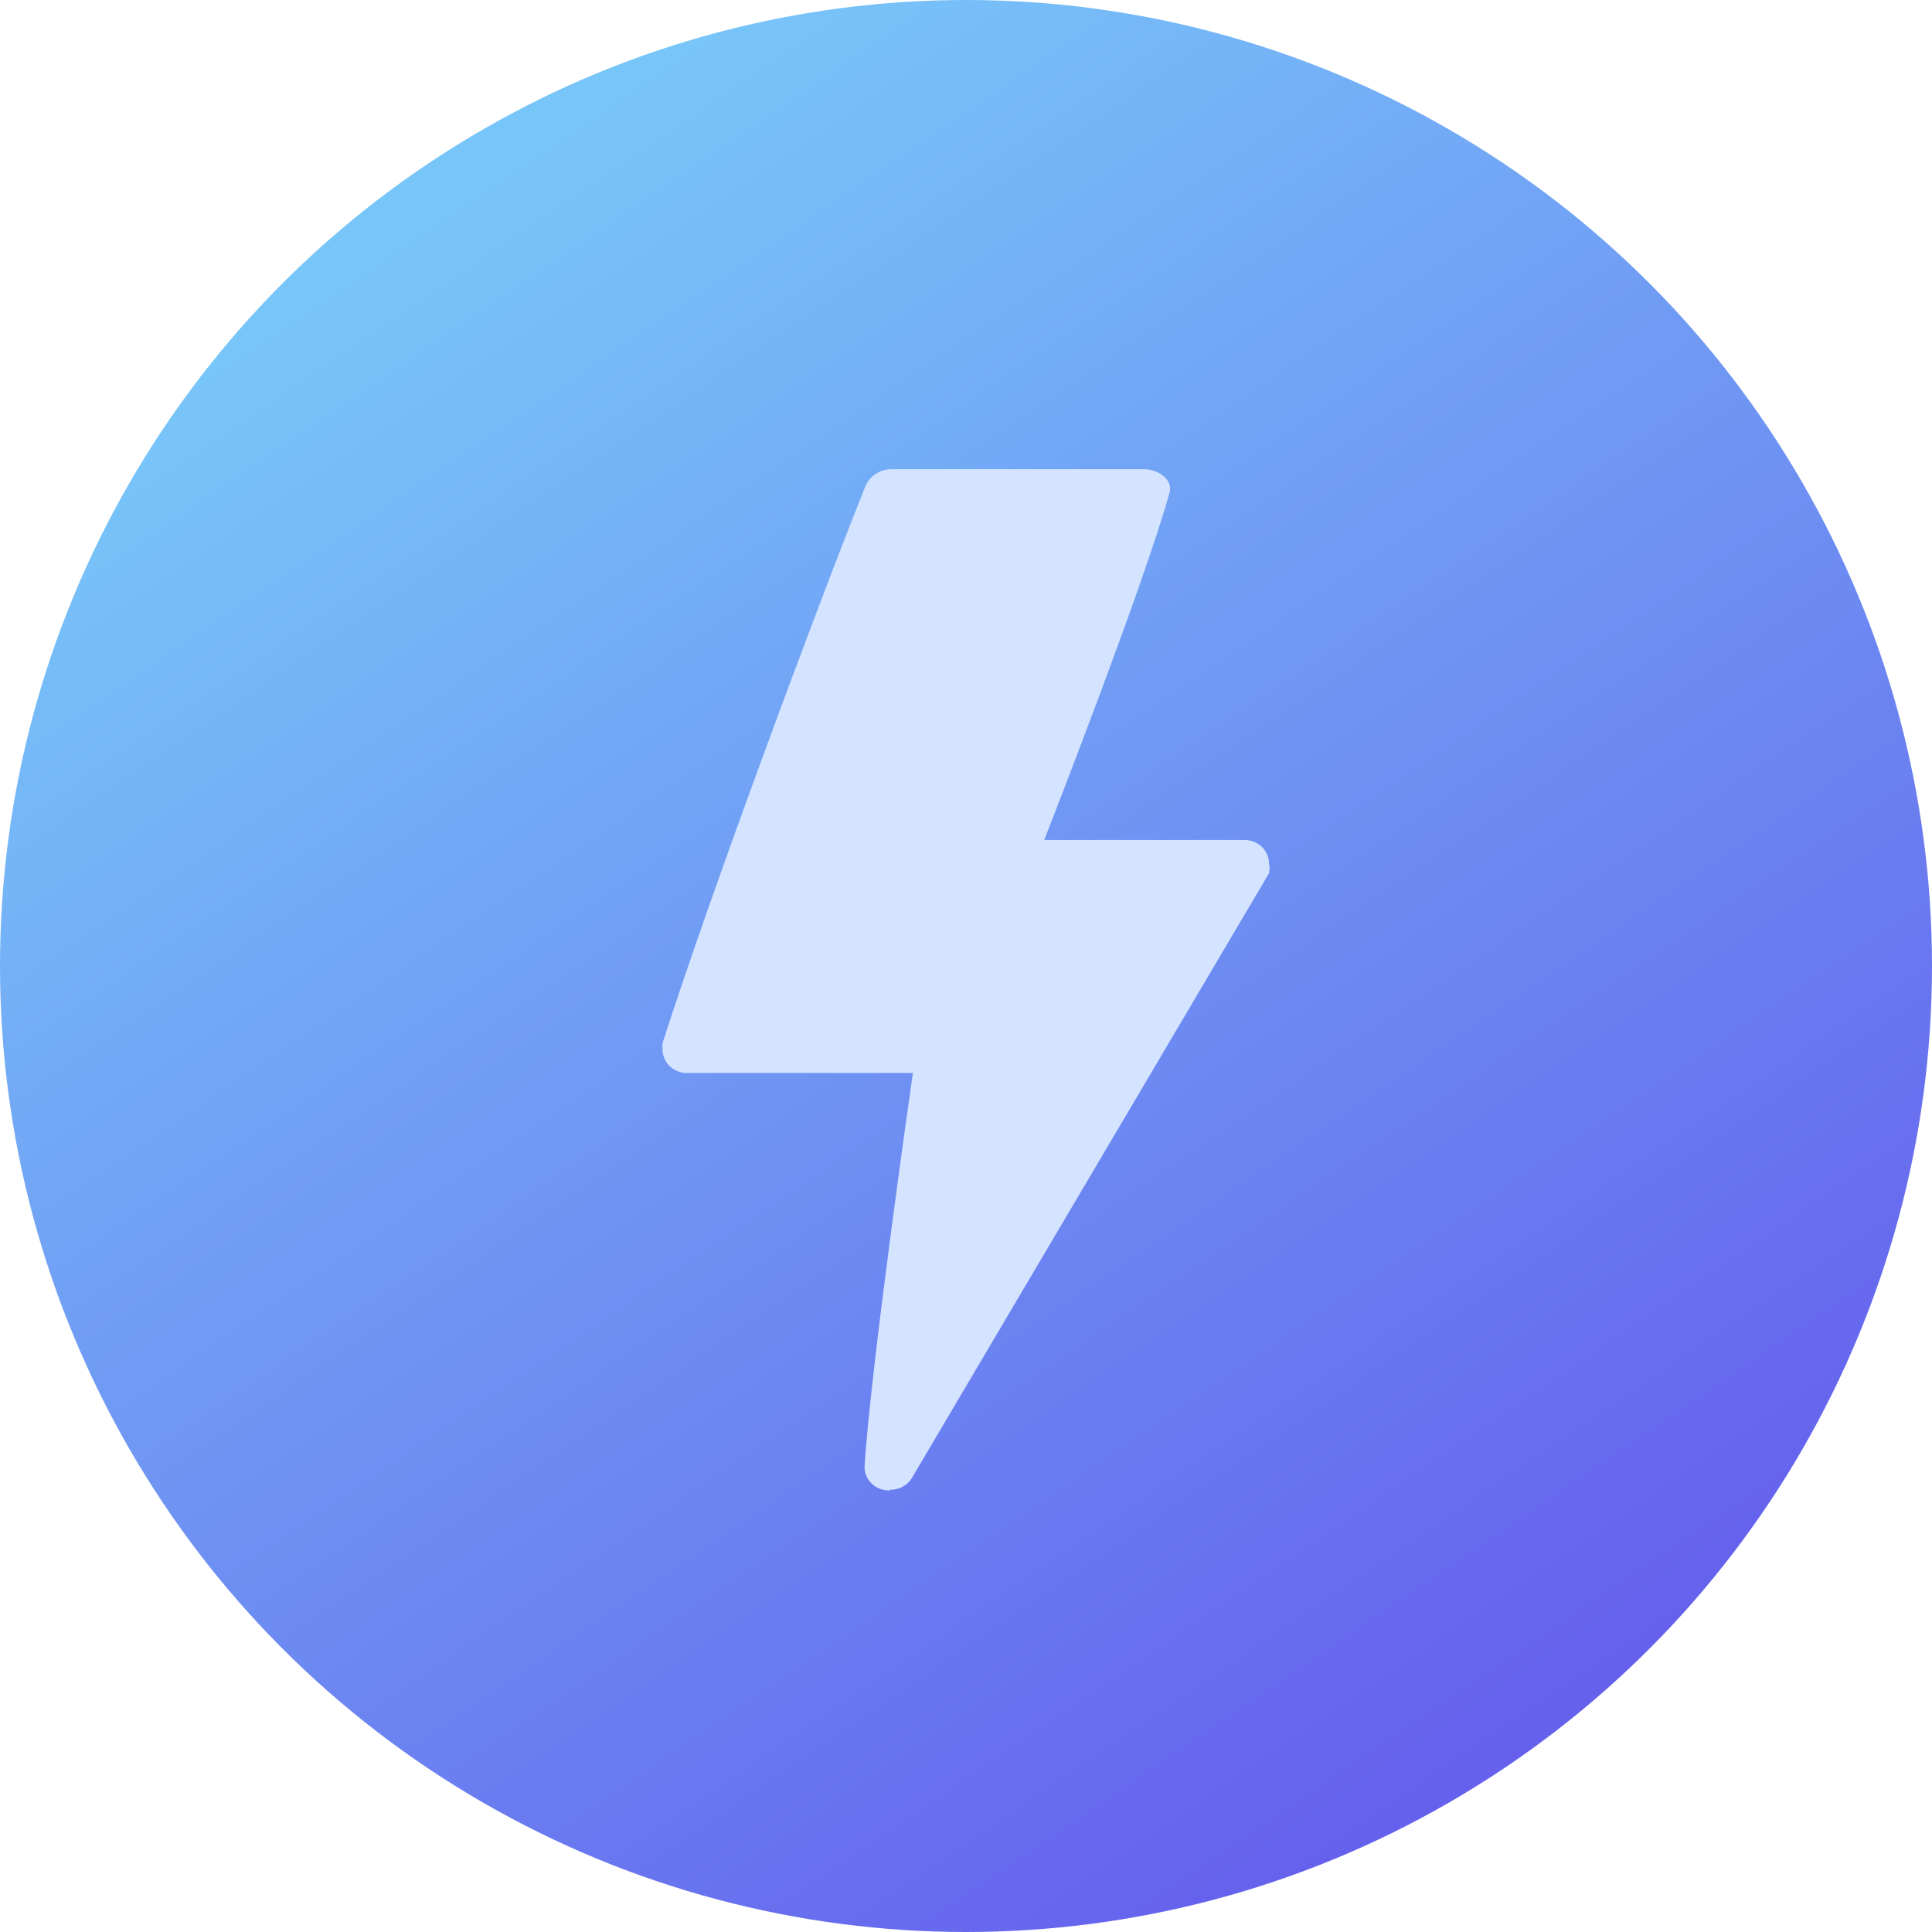 <?xml version="1.0" encoding="UTF-8"?>
<svg width="70px" height="70px" viewBox="0 0 70 70" version="1.1" xmlns="http://www.w3.org/2000/svg" xmlns:xlink="http://www.w3.org/1999/xlink">
    <!-- Generator: Sketch 53.2 (72643) - https://sketchapp.com -->
    <title>分组 2 copy 6</title>
    <desc>Created with Sketch.</desc>
    <defs>
        <linearGradient x1="24.379%" y1="10.317%" x2="78.111%" y2="89.432%" id="linearGradient-1">
            <stop stop-color="#78C5F9" offset="0%"></stop>
            <stop stop-color="#6561ED" offset="100%"></stop>
        </linearGradient>
    </defs>
    <g id="页面-1" stroke="none" stroke-width="1" fill="none" fill-rule="evenodd">
        <g id="海外专线" transform="translate(-717, -1516)">
            <g id="分组-2-copy-6" transform="translate(717, 1516)">
                <circle id="椭圆形" fill="url(#linearGradient-1)" cx="35" cy="35" r="35"></circle>
                <g id="速度" transform="translate(24, 17)" fill="#D4E3FF" fill-rule="nonzero">
                    <path d="M8.246,36.976 C8.595,36.985 8.919,36.795 9.075,36.49 L21.98,14.638 C22.007,14.524 22.007,14.405 21.98,14.291 C21.98,14.06 21.884,13.839 21.715,13.677 C21.545,13.516 21.316,13.429 21.08,13.435 L13.834,13.435 C13.834,13.435 17.457,4.185 18.38,0.832 C18.499,0.393 17.978,0 17.457,0 L8.246,0 C7.868,0.023 7.533,0.244 7.37,0.578 C5.547,5.134 1.734,15.401 0.006,20.789 C-0.002,20.873 -0.002,20.958 0.006,21.043 C0.012,21.274 0.113,21.493 0.287,21.65 C0.461,21.807 0.693,21.888 0.929,21.876 L9.075,21.876 C9.075,21.876 7.536,32.582 7.323,36.166 C7.329,36.397 7.43,36.616 7.604,36.773 C7.778,36.93 8.01,37.011 8.246,36.999 L8.246,36.976 Z" id="路径"></path>
                </g>
            </g>
        </g>
    </g>
</svg>